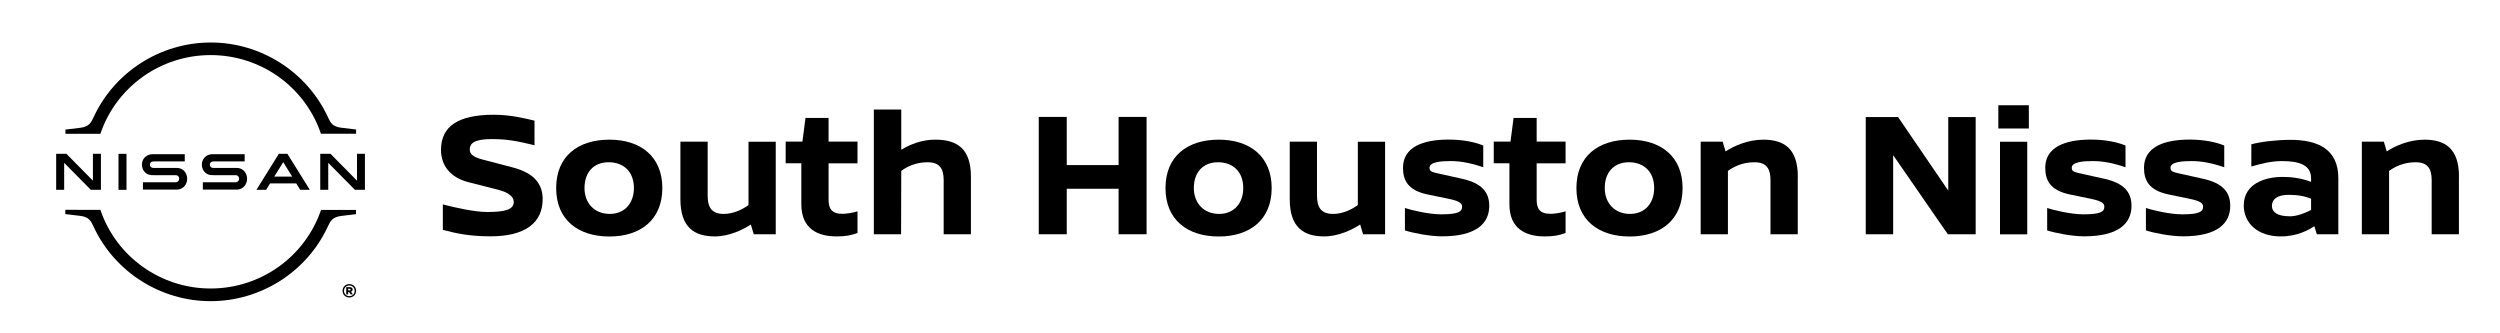 <?xml version="1.0" encoding="UTF-8"?>
<svg id="Layer_2" data-name="Layer 2" xmlns="http://www.w3.org/2000/svg" viewBox="0 0 300 40">
  <g>
    <path d="M64.14,14.48v2.95c-1.82-.43-3.05-.74-5.13-.74s-2.64,.5-2.64,1.26c0,.45,.3,.87,1.45,1.17l3.7,.97c2.58,.67,3.6,1.99,3.6,3.81,0,2.82-2.08,4.46-6.24,4.46-2.62,0-4.2-.37-5.74-.78v-3.05c1.49,.39,3.83,.91,5.33,.91,2.23,0,3.18-.32,3.18-1.21,0-.63-.63-1.15-1.91-1.47l-3.57-.91c-2.1-.54-3.25-1.97-3.25-3.86,0-2.82,2.04-4.22,6.33-4.22,1.97,0,3.64,.41,4.9,.71Z"/>
    <path d="M79.48,22.57c0,3.79-2.6,5.81-6.35,5.81s-6.39-1.99-6.39-5.81,2.62-5.81,6.39-5.81,6.35,2.04,6.35,5.81Zm-9.34,0c0,1.8,1.19,3.1,3.03,3.1s2.9-1.34,2.9-3.1c0-1.99-1.26-3.1-3.03-3.1s-2.9,1.17-2.9,3.1Z"/>
    <path d="M93.09,28.11h-2.64l-.35-1.17c-.95,.63-2.62,1.43-4.31,1.43-2.45,0-4.14-1.06-4.14-4.46v-6.91h3.27v6.5c0,1.36,.48,2.17,1.93,2.17,1.21,0,2.27-.56,2.97-1.06v-7.6h3.27v11.11Z"/>
    <path d="M102.9,19.6h-3.47v4.33c0,1.06,.32,1.73,1.67,1.73,.41,0,1.21-.11,1.8-.3v2.6c-.84,.3-1.47,.41-2.49,.41-2.32,0-4.25-.93-4.25-3.86v-4.92h-1.88v-2.6h2.01l.37-2.84h2.77v2.84h3.47v2.6Z"/>
    <path d="M116.51,21.2v6.91h-3.27v-6.5c0-1.36-.48-2.14-1.93-2.14s-2.49,.54-3.16,1.04l-.02,7.6h-3.27V13.14h3.29v4.83c.97-.59,2.51-1.26,4.22-1.21,2.45,.04,4.14,1.04,4.14,4.44Z"/>
    <path d="M134.23,28.11v-5.46h-6.22v5.46h-3.36V14.03h3.36v5.78h6.22v-5.78h3.36v14.08h-3.36Z"/>
    <path d="M152.6,22.57c0,3.79-2.6,5.81-6.35,5.81s-6.39-1.99-6.39-5.81,2.62-5.81,6.39-5.81,6.35,2.04,6.35,5.81Zm-9.34,0c0,1.8,1.19,3.1,3.03,3.1s2.9-1.34,2.9-3.1c0-1.99-1.26-3.1-3.03-3.1s-2.9,1.17-2.9,3.1Z"/>
    <path d="M166.21,28.11h-2.64l-.35-1.17c-.95,.63-2.62,1.43-4.31,1.43-2.45,0-4.14-1.06-4.14-4.46v-6.91h3.27v6.5c0,1.36,.48,2.17,1.93,2.17,1.21,0,2.27-.56,2.97-1.06v-7.6h3.27v11.11Z"/>
    <path d="M177.99,17.47v2.6c-1.52-.52-2.75-.74-3.92-.74-.97,0-2.53,.06-2.53,.8,0,.5,.3,.52,1.65,.82l2.25,.5c2.34,.52,3.27,1.58,3.27,3.25,0,2.1-1.54,3.66-5.68,3.66-1.47,0-3.53-.41-4.44-.71v-2.69c.78,.26,2.84,.76,4.35,.76,2.01,0,2.51-.3,2.51-.91,0-.37-.2-.67-1.69-.97l-2.43-.5c-2.45-.5-2.97-1.78-2.97-3.21,0-2.43,2.3-3.38,5.48-3.38,1.75,0,3.21,.32,4.14,.71Z"/>
    <path d="M187.87,19.6h-3.47v4.33c0,1.06,.32,1.73,1.67,1.73,.41,0,1.21-.11,1.8-.3v2.6c-.84,.3-1.47,.41-2.49,.41-2.32,0-4.25-.93-4.25-3.86v-4.92h-1.88v-2.6h2.01l.37-2.84h2.77v2.84h3.47v2.6Z"/>
    <path d="M201.91,22.57c0,3.79-2.6,5.81-6.35,5.81s-6.39-1.99-6.39-5.81,2.62-5.81,6.39-5.81,6.35,2.04,6.35,5.81Zm-9.34,0c0,1.8,1.19,3.1,3.03,3.1s2.9-1.34,2.9-3.1c0-1.99-1.26-3.1-3.03-3.1s-2.9,1.17-2.9,3.1Z"/>
    <path d="M215.73,21.2v6.91h-3.27v-6.5c0-1.36-.48-2.14-1.93-2.14s-2.49,.54-3.18,1.04v7.6h-3.27v-11.11h2.64l.35,1.17c.95-.63,2.64-1.41,4.53-1.41,2.45,0,4.14,1.04,4.14,4.44Z"/>
    <path d="M233.74,28.11l-6.56-9.49v9.49h-3.29V14.05h3.88l6.02,8.82V14.05h3.29v14.06h-3.34Z"/>
    <path d="M239.8,15.42v-2.79h3.66v2.79h-3.66Zm.2,12.7v-11.11h3.27v11.11h-3.27Z"/>
    <path d="M255.06,17.47v2.6c-1.52-.52-2.75-.74-3.92-.74-.98,0-2.53,.06-2.53,.8,0,.5,.3,.52,1.65,.82l2.25,.5c2.34,.52,3.27,1.58,3.27,3.25,0,2.1-1.54,3.66-5.68,3.66-1.47,0-3.53-.41-4.44-.71v-2.69c.78,.26,2.84,.76,4.35,.76,2.01,0,2.51-.3,2.51-.91,0-.37-.2-.67-1.69-.97l-2.43-.5c-2.45-.5-2.97-1.78-2.97-3.21,0-2.43,2.3-3.38,5.48-3.38,1.75,0,3.21,.32,4.14,.71Z"/>
    <path d="M266.91,17.47v2.6c-1.52-.52-2.75-.74-3.92-.74-.98,0-2.53,.06-2.53,.8,0,.5,.3,.52,1.65,.82l2.25,.5c2.34,.52,3.27,1.58,3.27,3.25,0,2.1-1.54,3.66-5.68,3.66-1.47,0-3.53-.41-4.44-.71v-2.69c.78,.26,2.84,.76,4.35,.76,2.01,0,2.51-.3,2.51-.91,0-.37-.2-.67-1.69-.97l-2.43-.5c-2.45-.5-2.97-1.78-2.97-3.21,0-2.43,2.3-3.38,5.48-3.38,1.75,0,3.21,.32,4.14,.71Z"/>
    <path d="M280.6,21.35v6.76h-2.58l-.3-.97c-.65,.43-2.01,1.23-4.03,1.23-2.82,0-4.44-1.65-4.44-3.7,0-2.62,2.53-3.44,4.66-3.44,.89,0,2.06,.09,3.42,.59v-.43c0-1.56-1.36-2.06-3.47-2.06-1.36,0-2.53,.32-3.7,.65v-2.66c1.02-.3,3.03-.54,4.68-.54,3.27,0,5.76,1.1,5.76,4.59Zm-5.89,4.61c1.02,0,1.95-.43,2.62-.76v-1.34c-.63-.3-1.52-.48-2.69-.48-1.36,0-2.01,.52-2.01,1.34,0,.74,.69,1.23,2.08,1.23Z"/>
    <path d="M295.07,21.2v6.91h-3.27v-6.5c0-1.36-.48-2.14-1.93-2.14s-2.49,.54-3.18,1.04v7.6h-3.27v-11.11h2.64l.35,1.17c.95-.63,2.64-1.41,4.53-1.41,2.45,0,4.14,1.04,4.14,4.44Z"/>
  </g>
  <g>
    <g id="Layer_1-2" data-name="Layer 1">
      <g id="Nissan_Badge" data-name="Nissan Badge">
        <g>
          <path d="M28.33,21.87s-.15,0-.2,0h-3.79v.88h3.86s.26,0,.3,0c.79-.07,1.15-.73,1.15-1.3s-.37-1.22-1.09-1.29c-.14-.01-.26-.01-.31-.01h-2.52c-.11,0-.24,0-.28-.02-.2-.05-.27-.23-.27-.37,0-.13,.07-.31,.28-.37,.06-.01,.12-.02,.26-.02h3.64v-.87h-3.7c-.15,0-.27,0-.37,.02-.63,.09-1.07,.6-1.07,1.24,0,.53,.33,1.15,1.06,1.25,.13,.01,.32,.01,.4,.01h2.46s.15,0,.18,0c.28,.04,.37,.24,.37,.43s-.11,.37-.35,.41Z"/>
          <path d="M21.14,21.87s-.15,0-.19,0h-3.8v.88h3.86s.26,0,.3,0c.79-.07,1.15-.73,1.15-1.3s-.37-1.22-1.09-1.29c-.14-.01-.26-.01-.31-.01h-2.52c-.11,0-.24,0-.28-.02-.2-.05-.27-.23-.27-.37,0-.13,.07-.31,.28-.37,.06-.01,.12-.02,.26-.02h3.64v-.87h-3.7c-.15,0-.27,0-.37,.02-.63,.09-1.07,.6-1.07,1.24,0,.53,.33,1.15,1.06,1.25,.13,.01,.32,.01,.4,.01h2.46s.15,0,.18,0c.28,.04,.37,.24,.37,.43,0,.18-.1,.37-.35,.41Z"/>
          <rect x="14.22" y="18.46" width=".96" height="4.32"/>
          <polygon points="12.11 22.78 12.11 18.46 11.15 18.46 11.15 21.68 7.97 18.46 6.74 18.46 6.74 22.78 7.7 22.78 7.7 19.54 10.9 22.78 12.11 22.78"/>
          <polygon points="42.84 18.46 42.84 21.68 39.66 18.46 38.43 18.46 38.43 22.78 39.39 22.78 39.39 19.54 42.59 22.78 43.79 22.78 43.79 18.46 42.84 18.46"/>
          <path d="M33.46,18.46l-2.69,4.32h1.16l.48-.77h3.14l.48,.77h1.15l-2.69-4.32h-1.03Zm1.6,2.73h-2.15l1.08-1.73,1.07,1.73Z"/>
          <path d="M12.06,16.01c1.93-5.62,7.23-9.4,13.22-9.4s11.3,3.78,13.22,9.4v.04h4.23v-.51l-1.75-.21c-1.08-.12-1.31-.6-1.6-1.21l-.07-.15c-2.53-5.38-8.03-8.87-14.02-8.87s-11.49,3.48-14.02,8.88l-.07,.15c-.29,.6-.52,1.08-1.6,1.21l-1.75,.21v.51h4.2l.02-.06Z"/>
          <path d="M38.51,25.19v.04c-1.94,5.62-7.25,9.39-13.23,9.39h0c-5.98,0-11.3-3.78-13.22-9.4v-.04H7.84v.51l1.75,.21c1.08,.12,1.31,.6,1.6,1.21l.07,.15c2.53,5.4,8.03,8.88,14.02,8.88h0c5.98,0,11.49-3.48,14.02-8.87l.07-.15c.29-.6,.52-1.08,1.6-1.21l1.75-.21v-.51h-4.22Z"/>
        </g>
      </g>
    </g>
    <path d="M42.73,34.9c0,.45-.35,.8-.81,.8s-.81-.34-.81-.8,.34-.81,.81-.81,.81,.36,.81,.81Zm-.17,0c0-.35-.28-.64-.64-.64s-.64,.28-.64,.64,.27,.64,.64,.64,.64-.27,.64-.64Zm-.44,.1c.09,.11,.19,.26,.23,.33h-.27c-.05-.1-.12-.19-.2-.28h-.1v.28h-.23v-.87h.41c.16,0,.36,.05,.36,.28,0,.13-.09,.22-.2,.26Zm-.2-.15c.12,0,.15-.03,.15-.11,0-.05-.03-.09-.16-.09h-.13v.19h.14Z"/>
  </g>
</svg>